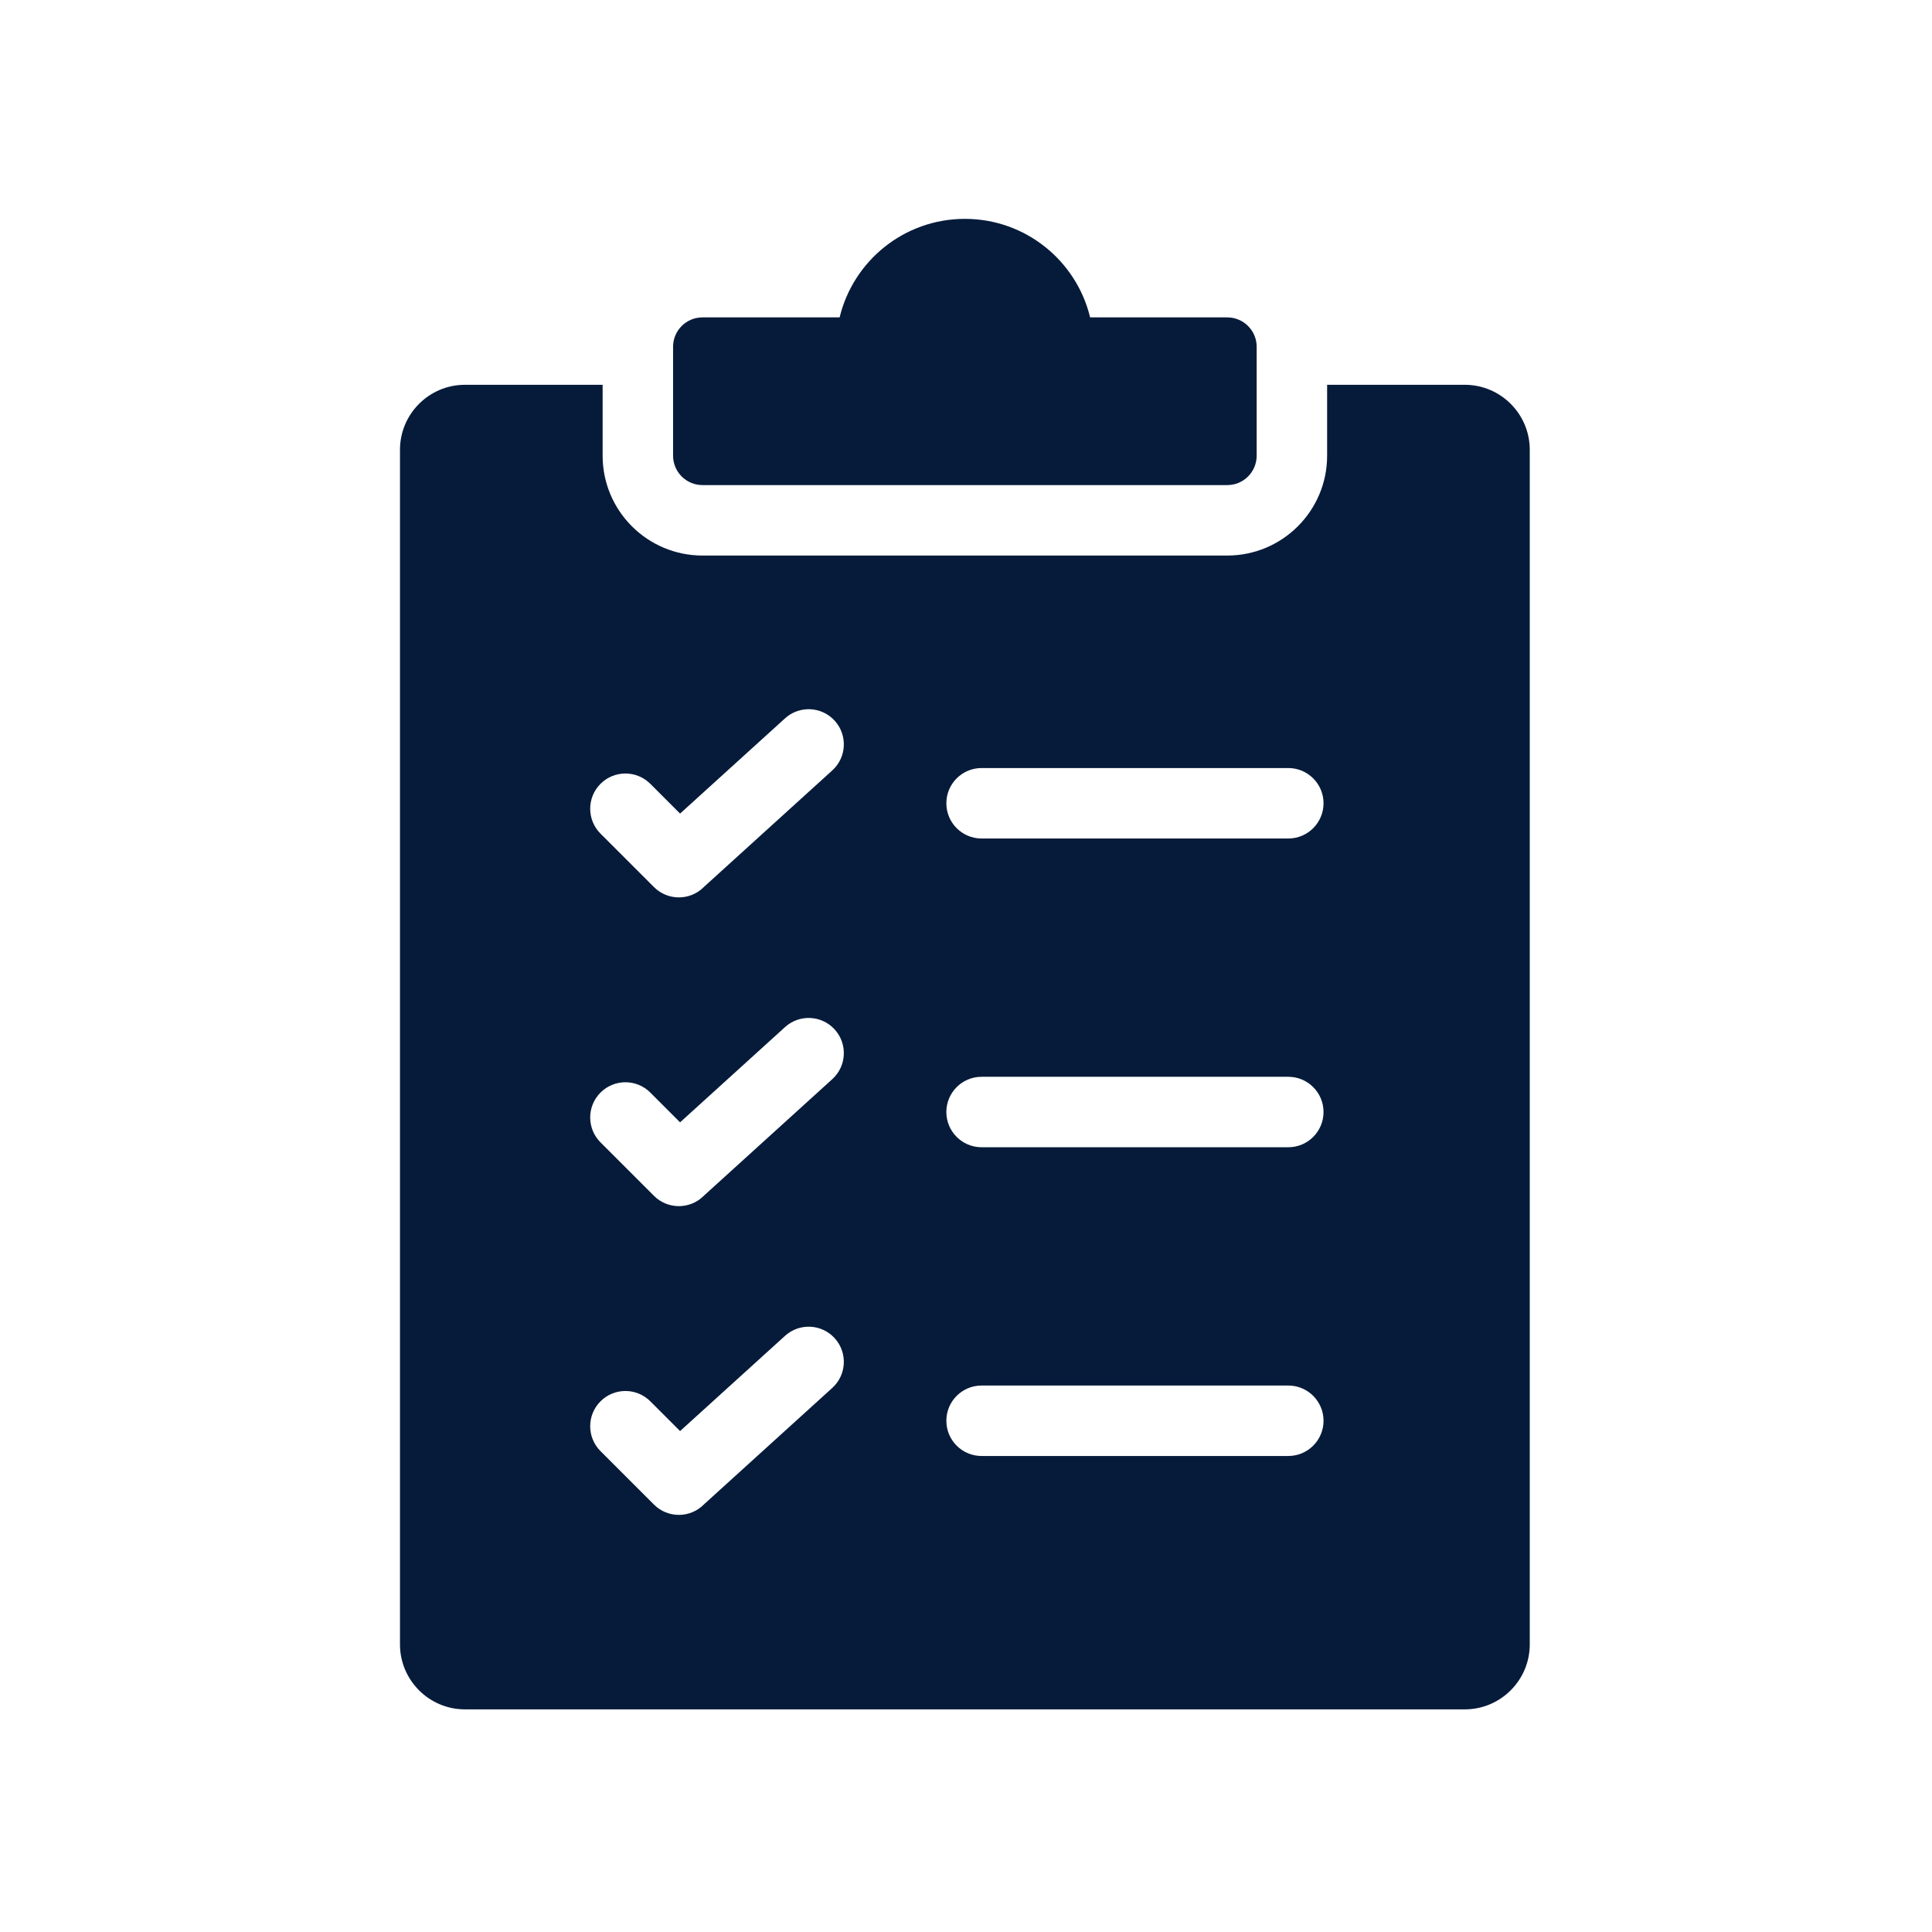 <?xml version="1.0" encoding="UTF-8"?> <svg xmlns="http://www.w3.org/2000/svg" width="512" height="512" viewBox="0 0 512 512" fill="none"><path fill-rule="evenodd" clip-rule="evenodd" d="M388.195 101.976C397.672 101.976 405.402 109.706 405.402 119.183V435.793C405.402 445.27 397.672 453 388.195 453H123.207C113.73 453 106 445.27 106 435.793V119.183C106 109.706 113.73 101.976 123.207 101.976H159.703V120.775C159.703 135.364 171.563 147.223 186.151 147.223H325.252C339.84 147.223 351.701 135.363 351.701 120.775V101.976H388.195ZM260.129 304.032H341.413C346.569 304.032 350.749 299.852 350.749 294.696C350.749 289.541 346.569 285.361 341.413 285.361H260.129C254.973 285.361 250.794 289.541 250.794 294.696C250.794 299.852 254.973 304.032 260.129 304.032ZM260.129 385.852H341.413C346.569 385.852 350.749 381.672 350.749 376.517C350.749 371.361 346.569 367.181 341.413 367.181H260.129C254.973 367.181 250.794 371.361 250.794 376.517C250.794 381.673 254.973 385.852 260.129 385.852ZM260.129 222.211H341.413C346.569 222.211 350.749 218.031 350.749 212.875C350.749 207.72 346.569 203.54 341.413 203.54H260.129C254.973 203.54 250.794 207.72 250.794 212.875C250.794 218.032 254.973 222.211 260.129 222.211ZM159.141 220.922L173.306 235.085C176.95 238.73 182.86 238.73 186.505 235.085L186.556 235.032L220.578 204.157C224.384 200.694 224.661 194.8 221.198 190.994C217.734 187.188 211.84 186.911 208.034 190.374L180.228 215.609L172.341 207.722C168.696 204.078 162.786 204.078 159.141 207.722C155.497 211.367 155.497 217.277 159.141 220.922ZM159.141 384.563L173.306 398.726C176.95 402.371 182.86 402.371 186.505 398.726L186.556 398.674L220.578 367.798C224.384 364.335 224.661 358.441 221.198 354.635C217.734 350.829 211.84 350.552 208.034 354.015L180.228 379.25L172.341 371.363C168.696 367.719 162.786 367.719 159.141 371.363C155.497 375.008 155.497 380.918 159.141 384.563ZM159.141 302.743L173.306 316.906C176.95 320.551 182.86 320.551 186.505 316.906L186.556 316.853L220.578 285.978C224.384 282.515 224.661 276.621 221.198 272.815C217.734 269.009 211.84 268.732 208.034 272.195L180.228 297.429L172.341 289.542C168.696 285.898 162.786 285.898 159.141 289.542C155.497 293.187 155.497 299.097 159.141 302.743ZM186.15 84.111C181.866 84.111 178.371 87.605 178.371 91.89V120.775C178.371 125.059 181.866 128.554 186.15 128.554H325.251C329.535 128.554 333.03 125.059 333.03 120.775V91.889C333.03 87.605 329.536 84.11 325.251 84.11H288.893C285.28 69.13 271.791 58 255.701 58C239.61 58 226.122 69.13 222.509 84.111H186.15Z" fill="#061B3A"></path></svg> 